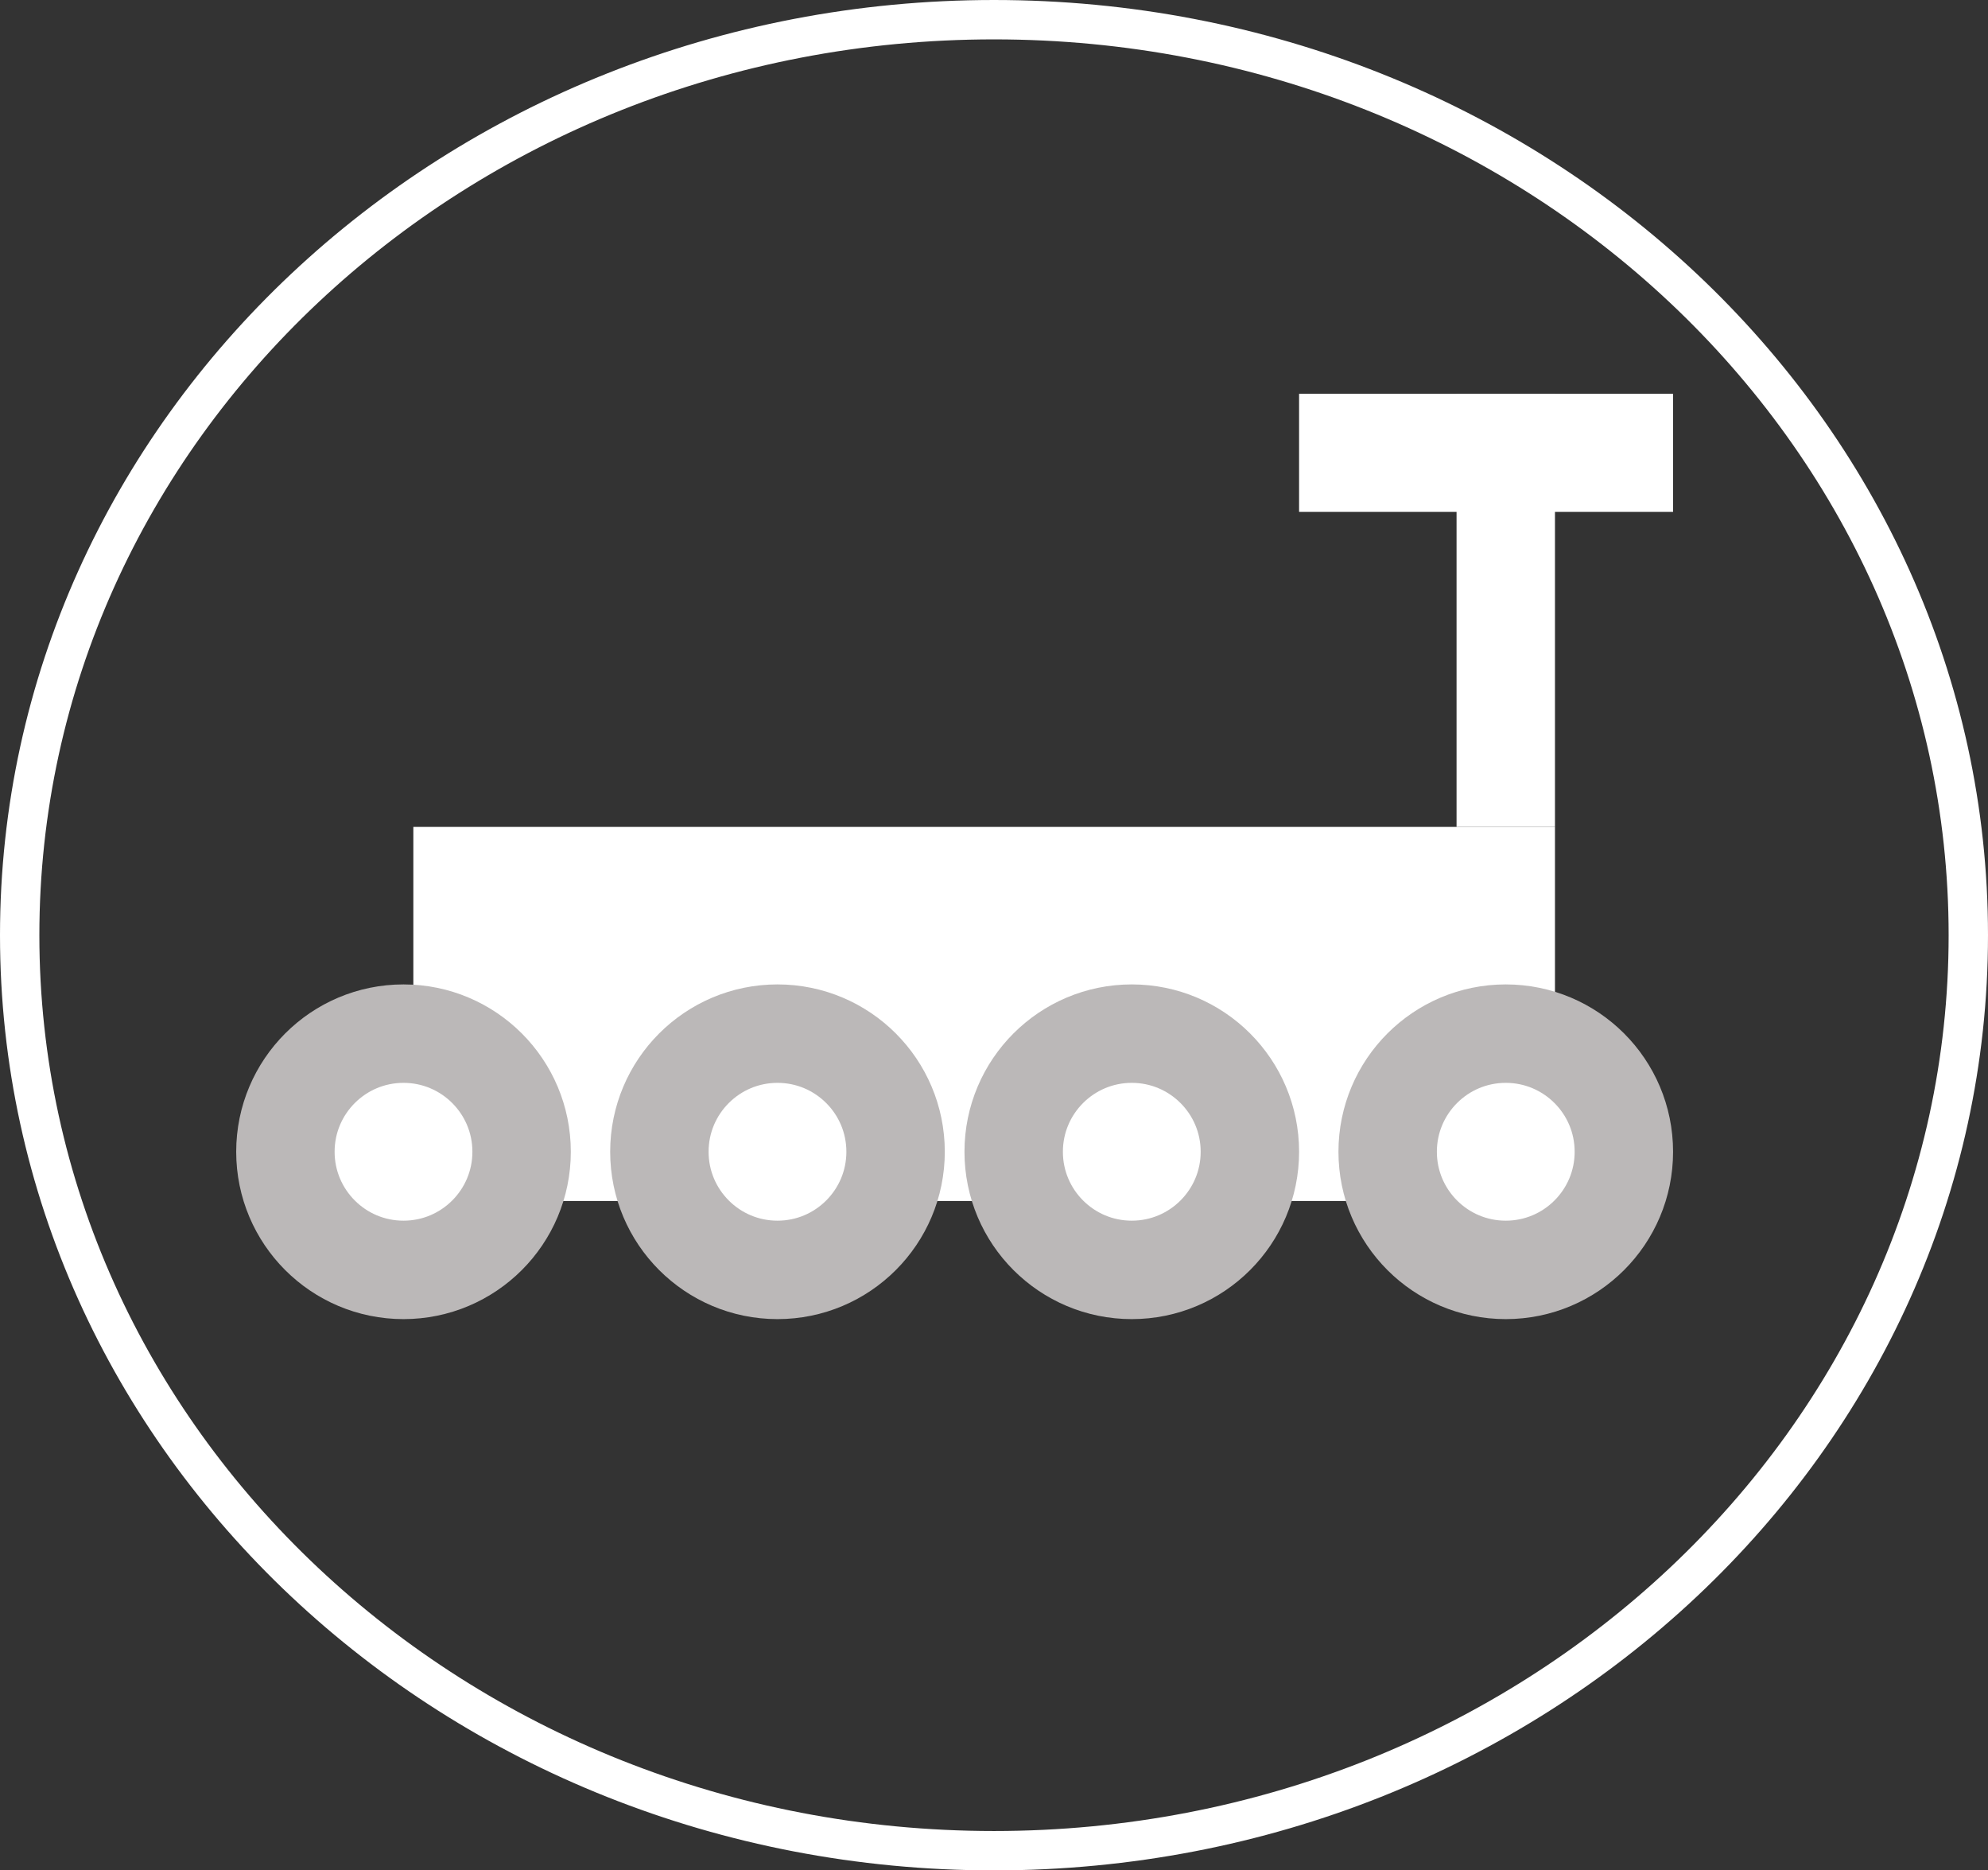 <svg width="101" height="95" viewBox="0 0 101 95" fill="none" xmlns="http://www.w3.org/2000/svg">
<rect x="0" y="0" width="101" height="95" fill="#333333" stroke="none"/>
<path d="M100 47.5C100 73.124 77.897 94 50.5 94C23.103 94 1 73.124 1 47.5C1 21.876 23.103 1 50.5 1C77.897 1 100 21.876 100 47.5Z" stroke="white" stroke-width="2"/>
<rect x="21" y="42" width="58" height="19" fill="white"/>
<circle cx="39.5" cy="58.5" r="6" fill="white" stroke="#BBB8B8" stroke-width="5"/>
<circle cx="20.5" cy="58.5" r="6" fill="white" stroke="#BBB8B8" stroke-width="5"/>
<circle cx="57.5" cy="58.5" r="6" fill="white" stroke="#BBB8B8" stroke-width="5"/>
<circle cx="76.5" cy="58.5" r="6" fill="white" stroke="#BBB8B8" stroke-width="5"/>
<rect x="74" y="20" width="5" height="22" fill="white"/>
<rect x="66" y="20" width="19" height="6" fill="white"/>
</svg>
